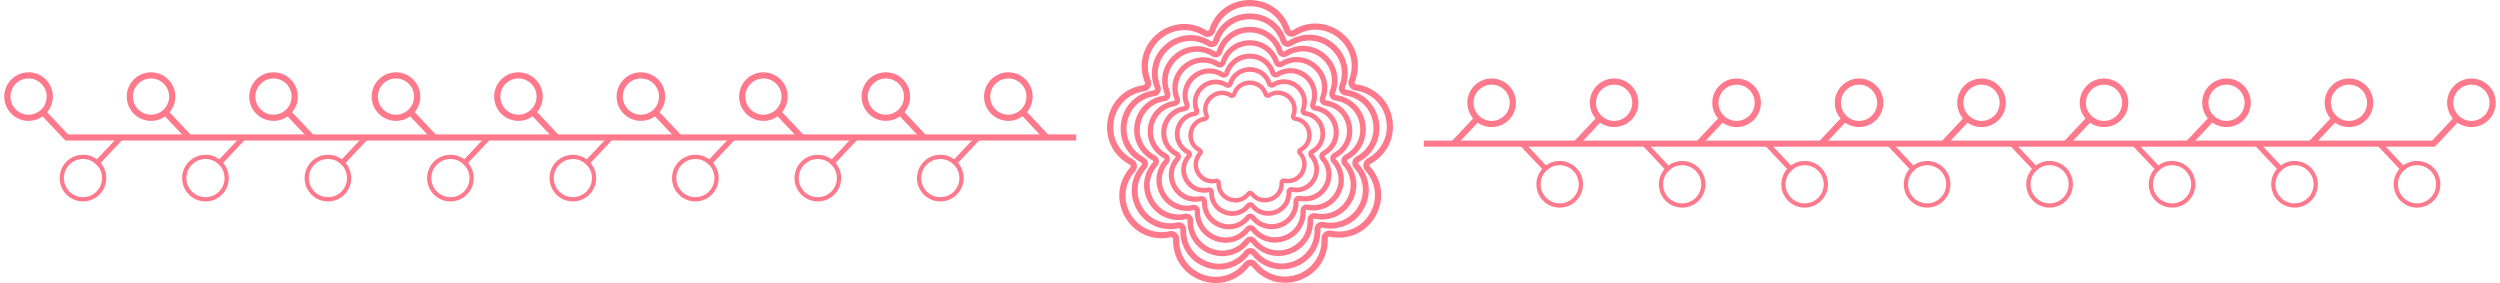 <svg width="424" height="48" viewBox="0 0 424 48" fill="none" xmlns="http://www.w3.org/2000/svg">
<path d="M206.208 48C205.38 48 204.537 47.856 203.709 47.557C200.713 46.479 198.845 43.725 198.952 40.541C198.956 40.416 198.886 40.337 198.845 40.302C198.803 40.268 198.714 40.213 198.591 40.24C195.484 40.922 192.434 39.583 190.831 36.828C189.229 34.075 189.569 30.765 191.697 28.394C191.781 28.301 191.778 28.198 191.768 28.145C191.759 28.091 191.726 27.992 191.613 27.932C188.793 26.455 187.321 23.47 187.863 20.332C188.405 17.193 190.793 14.877 193.946 14.43C194.072 14.411 194.136 14.33 194.163 14.283C194.19 14.236 194.228 14.139 194.181 14.023C192.971 11.076 193.761 7.844 196.194 5.789C198.627 3.734 201.946 3.494 204.648 5.176C204.755 5.242 204.858 5.222 204.908 5.203C204.959 5.184 205.051 5.135 205.09 5.014C206.057 1.98 208.739 0.012 211.924 0.001C211.933 5.70079e-06 211.942 0 211.951 0C215.125 0 217.808 1.947 218.794 4.966C218.833 5.087 218.925 5.136 218.977 5.154C219.027 5.173 219.13 5.193 219.236 5.126C221.928 3.423 225.249 3.64 227.695 5.678C230.142 7.716 230.954 10.943 229.765 13.898C229.717 14.016 229.757 14.112 229.784 14.159C229.811 14.206 229.877 14.287 230.001 14.303C233.158 14.729 235.562 17.029 236.126 20.164C236.69 23.299 235.238 26.293 232.428 27.791C232.316 27.851 232.284 27.95 232.275 28.004C232.266 28.057 232.263 28.161 232.349 28.254C234.493 30.609 234.856 33.916 233.273 36.681C231.691 39.444 228.657 40.804 225.537 40.147C225.413 40.115 225.325 40.175 225.285 40.21C225.243 40.246 225.174 40.322 225.179 40.449C225.309 43.632 223.459 46.4 220.47 47.499C217.481 48.601 214.282 47.688 212.317 45.182C212.24 45.083 212.138 45.068 212.083 45.068H212.082C212.028 45.068 211.925 45.084 211.848 45.183C210.438 47.008 208.376 48 206.208 48ZM198.657 39.184C198.968 39.184 199.27 39.293 199.517 39.497C199.838 39.765 200.014 40.158 200 40.577C199.909 43.296 201.504 45.65 204.064 46.572C206.623 47.489 209.352 46.696 211.016 44.544C211.272 44.213 211.658 44.022 212.076 44.02C212.079 44.02 212.08 44.02 212.082 44.02C212.498 44.02 212.884 44.208 213.141 44.536C214.82 46.679 217.552 47.451 220.107 46.517C222.66 45.577 224.24 43.213 224.13 40.494C224.113 40.076 224.286 39.681 224.606 39.41C224.925 39.141 225.343 39.034 225.753 39.121C228.416 39.686 231.01 38.521 232.361 36.16C233.714 33.8 233.404 30.974 231.572 28.962C231.291 28.653 231.17 28.239 231.241 27.828C231.312 27.414 231.565 27.065 231.934 26.868C234.336 25.587 235.575 23.029 235.093 20.351C234.612 17.673 232.558 15.708 229.861 15.345C229.447 15.289 229.088 15.05 228.878 14.688C228.667 14.327 228.636 13.897 228.792 13.508C229.808 10.983 229.113 8.227 227.024 6.485C224.933 4.744 222.096 4.56 219.797 6.012C219.444 6.237 219.016 6.285 218.622 6.142C218.227 5.999 217.928 5.69 217.797 5.293C216.955 2.713 214.662 1.05 211.951 1.05C211.943 1.05 211.935 1.05 211.927 1.051C209.207 1.06 206.915 2.741 206.089 5.334C205.962 5.732 205.664 6.043 205.271 6.187C204.877 6.333 204.448 6.287 204.094 6.066C201.785 4.627 198.949 4.833 196.872 6.59C194.794 8.346 194.118 11.108 195.152 13.625C195.31 14.01 195.283 14.44 195.075 14.803C194.868 15.167 194.511 15.409 194.095 15.469C191.4 15.851 189.361 17.83 188.898 20.511C188.435 23.192 189.692 25.742 192.102 27.005C192.473 27.2 192.728 27.549 192.801 27.96C192.876 28.372 192.757 28.787 192.477 29.097C190.659 31.122 190.369 33.949 191.738 36.301C193.106 38.653 195.707 39.798 198.366 39.216C198.464 39.194 198.561 39.184 198.657 39.184Z" fill="#FF798D"/>
<path d="M206.764 45.724C206.013 45.724 205.248 45.593 204.496 45.323C201.775 44.344 200.08 41.843 200.177 38.954C200.181 38.849 200.124 38.786 200.09 38.758C200.056 38.73 199.981 38.686 199.884 38.708C197.059 39.326 194.294 38.11 192.839 35.61C191.385 33.111 191.693 30.106 193.625 27.955C193.694 27.877 193.692 27.793 193.684 27.749C193.676 27.706 193.649 27.625 193.558 27.578C190.997 26.235 189.662 23.526 190.154 20.677C190.646 17.828 192.813 15.724 195.676 15.318C195.779 15.304 195.83 15.237 195.853 15.199C195.875 15.161 195.906 15.081 195.867 14.986C194.769 12.311 195.486 9.377 197.695 7.512C199.903 5.645 202.915 5.428 205.369 6.957C205.456 7.012 205.54 6.994 205.582 6.979C205.624 6.963 205.698 6.923 205.73 6.825C206.608 4.069 209.043 2.283 211.934 2.274C214.822 2.243 217.274 4.033 218.171 6.781C218.203 6.88 218.278 6.919 218.32 6.934C218.363 6.95 218.445 6.966 218.532 6.912C220.976 5.365 223.989 5.561 226.21 7.413C228.432 9.264 229.169 12.193 228.09 14.875C228.052 14.971 228.083 15.05 228.106 15.088C228.128 15.126 228.18 15.193 228.284 15.206C231.148 15.592 233.33 17.681 233.842 20.526C234.354 23.372 233.036 26.089 230.486 27.45C230.395 27.497 230.368 27.579 230.36 27.622C230.353 27.666 230.35 27.752 230.42 27.827C232.367 29.964 232.696 32.967 231.259 35.477C229.822 37.984 227.065 39.22 224.237 38.623C224.138 38.602 224.064 38.645 224.03 38.675C223.996 38.703 223.939 38.768 223.944 38.869C224.061 41.759 222.384 44.27 219.67 45.269C216.958 46.268 214.051 45.441 212.268 43.166C212.204 43.084 212.127 43.096 212.076 43.073C212.031 43.073 211.948 43.085 211.884 43.167C210.603 44.824 208.731 45.724 206.764 45.724ZM199.938 37.702C200.224 37.702 200.503 37.801 200.73 37.989C201.028 38.236 201.19 38.599 201.177 38.986C201.095 41.434 202.531 43.551 204.835 44.381C207.138 45.21 209.593 44.492 211.09 42.555C211.326 42.25 211.684 42.074 212.07 42.072C212.07 42.072 212.073 42.072 212.074 42.072C212.458 42.072 212.815 42.246 213.052 42.549C214.562 44.476 217.021 45.178 219.321 44.33C221.619 43.485 223.039 41.358 222.94 38.911C222.925 38.524 223.085 38.16 223.38 37.911C223.675 37.662 224.061 37.563 224.44 37.644C226.833 38.147 229.169 37.104 230.386 34.98C231.603 32.855 231.324 30.311 229.676 28.501C229.416 28.215 229.304 27.834 229.37 27.452C229.436 27.071 229.669 26.748 230.01 26.567C232.17 25.415 233.286 23.113 232.853 20.704C232.419 18.293 230.571 16.525 228.145 16.198C227.761 16.146 227.43 15.924 227.235 15.59C227.041 15.256 227.013 14.859 227.157 14.501C228.072 12.228 227.446 9.748 225.565 8.182C223.684 6.615 221.131 6.45 219.063 7.756C218.736 7.961 218.342 8.006 217.977 7.875C217.613 7.744 217.336 7.458 217.216 7.09C216.458 4.768 214.395 3.272 211.955 3.272C211.948 3.272 211.941 3.272 211.934 3.272C209.485 3.281 207.423 4.794 206.679 7.128C206.562 7.495 206.286 7.784 205.923 7.917C205.56 8.048 205.164 8.008 204.836 7.805C202.759 6.51 200.207 6.693 198.337 8.275C196.467 9.855 195.859 12.339 196.788 14.605C196.936 14.964 196.909 15.361 196.717 15.696C196.524 16.03 196.195 16.254 195.812 16.308C193.389 16.652 191.553 18.434 191.137 20.846C190.72 23.259 191.852 25.552 194.02 26.691C194.362 26.87 194.597 27.191 194.666 27.571C194.734 27.952 194.625 28.335 194.366 28.622C192.731 30.444 192.47 32.989 193.701 35.106C194.934 37.222 197.276 38.252 199.666 37.729C199.759 37.711 199.849 37.702 199.938 37.702Z" fill="#FF798D"/>
<path d="M207.319 43.451C206.644 43.451 205.956 43.332 205.281 43.09C202.837 42.209 201.314 39.964 201.401 37.367C201.404 37.287 201.36 37.239 201.334 37.217C201.307 37.194 201.251 37.157 201.173 37.177C198.634 37.735 196.151 36.639 194.845 34.395C193.538 32.15 193.815 29.45 195.551 27.518C195.605 27.458 195.602 27.393 195.597 27.359C195.59 27.325 195.569 27.262 195.499 27.225C193.199 26.019 191.998 23.585 192.44 21.025C192.883 18.466 194.83 16.576 197.402 16.211C197.481 16.201 197.521 16.148 197.539 16.118C197.556 16.089 197.58 16.027 197.549 15.953C196.563 13.55 197.207 10.915 199.191 9.238C201.176 7.56 203.881 7.364 206.086 8.74C206.153 8.781 206.219 8.769 206.251 8.756C206.283 8.745 206.34 8.713 206.364 8.637C207.153 6.162 209.341 4.558 211.939 4.548C211.946 4.548 211.953 4.548 211.961 4.548C214.549 4.548 216.738 6.136 217.542 8.599C217.566 8.674 217.624 8.705 217.657 8.717C217.689 8.729 217.753 8.743 217.822 8.699C220.018 7.312 222.724 7.488 224.72 9.15C226.715 10.813 227.378 13.444 226.408 15.854H226.407C226.378 15.928 226.402 15.989 226.419 16.019C226.437 16.049 226.478 16.1 226.559 16.112C229.132 16.458 231.092 18.334 231.552 20.89C232.011 23.447 230.828 25.888 228.536 27.11C228.465 27.148 228.445 27.21 228.439 27.245C228.433 27.279 228.432 27.344 228.485 27.403C230.234 29.324 230.53 32.021 229.239 34.274C227.948 36.529 225.472 37.641 222.93 37.102C222.849 37.083 222.796 37.12 222.769 37.142C222.744 37.164 222.699 37.214 222.703 37.293C222.808 39.888 221.301 42.145 218.863 43.042C216.426 43.94 213.816 43.197 212.214 41.152C212.163 41.087 212.05 41.063 212.065 41.08C212.031 41.08 211.966 41.09 211.917 41.153C210.768 42.642 209.087 43.451 207.319 43.451ZM201.216 36.22C201.479 36.22 201.735 36.313 201.944 36.485C202.217 36.712 202.366 37.045 202.353 37.4C202.28 39.575 203.556 41.457 205.603 42.193C207.651 42.931 209.833 42.294 211.163 40.571C211.38 40.291 211.708 40.129 212.061 40.129C212.063 40.129 212.065 40.129 212.065 40.129C212.418 40.129 212.746 40.287 212.963 40.567C214.304 42.278 216.491 42.898 218.534 42.149C220.577 41.398 221.839 39.507 221.752 37.332C221.737 36.977 221.885 36.643 222.156 36.414C222.426 36.185 222.781 36.094 223.127 36.17C225.256 36.618 227.33 35.689 228.411 33.802C229.493 31.914 229.245 29.654 227.78 28.044C227.541 27.782 227.439 27.431 227.499 27.082C227.56 26.733 227.774 26.437 228.086 26.27C230.006 25.245 230.998 23.201 230.613 21.058C230.228 18.916 228.585 17.346 226.428 17.056C226.076 17.007 225.772 16.804 225.594 16.498C225.416 16.192 225.39 15.828 225.522 15.498C226.335 13.48 225.779 11.275 224.108 9.883C222.435 8.488 220.167 8.341 218.329 9.505C218.028 9.695 217.666 9.735 217.332 9.614C216.999 9.493 216.744 9.232 216.635 8.895C215.958 6.825 214.149 5.516 211.94 5.501C209.764 5.508 207.931 6.854 207.271 8.927C207.163 9.265 206.911 9.529 206.579 9.65C206.246 9.774 205.882 9.737 205.581 9.548C203.735 8.399 201.467 8.562 199.804 9.966C198.143 11.37 197.602 13.579 198.428 15.591C198.563 15.919 198.54 16.284 198.363 16.591C198.187 16.899 197.884 17.104 197.534 17.154C195.379 17.46 193.748 19.044 193.378 21.187C193.007 23.332 194.014 25.372 195.94 26.382C196.254 26.547 196.47 26.84 196.533 27.189C196.596 27.538 196.496 27.89 196.259 28.154C194.804 29.773 194.572 32.035 195.667 33.916C196.762 35.797 198.843 36.713 200.969 36.248C201.052 36.229 201.134 36.22 201.216 36.22Z" fill="#FF798D"/>
<path d="M207.874 41.175C207.275 41.175 206.665 41.071 206.066 40.854C203.899 40.075 202.548 38.083 202.626 35.781C202.627 35.724 202.597 35.69 202.577 35.673C202.56 35.658 202.518 35.632 202.464 35.646C200.213 36.138 198.01 35.168 196.851 33.176C195.692 31.186 195.939 28.791 197.477 27.078C197.515 27.035 197.514 26.99 197.51 26.966C197.506 26.941 197.49 26.896 197.439 26.869C195.4 25.8 194.335 23.642 194.727 21.372C195.119 19.102 196.845 17.426 199.126 17.102C199.184 17.095 199.212 17.058 199.224 17.037C199.236 17.015 199.253 16.972 199.231 16.921C198.357 14.788 198.928 12.45 200.688 10.963C202.447 9.478 204.848 9.304 206.802 10.521C206.851 10.55 206.897 10.542 206.92 10.533C206.942 10.524 206.983 10.503 207 10.449C207.7 8.253 209.641 6.83 211.945 6.821C211.951 6.821 211.958 6.821 211.964 6.821C214.26 6.821 216.201 8.23 216.913 10.413C216.931 10.468 216.972 10.49 216.995 10.498C217.019 10.507 217.064 10.516 217.111 10.485C219.058 9.255 221.46 9.411 223.23 10.886C225 12.361 225.587 14.694 224.727 16.831C224.706 16.883 224.723 16.927 224.736 16.947C224.748 16.968 224.776 17.005 224.831 17.012C227.116 17.32 228.855 18.985 229.262 21.253C229.67 23.519 228.62 25.684 226.588 26.768C226.538 26.796 226.524 26.84 226.519 26.864C226.515 26.888 226.513 26.935 226.552 26.977C228.103 28.68 228.365 31.072 227.22 33.071C226.075 35.07 223.88 36.052 221.626 35.579C221.566 35.566 221.53 35.593 221.512 35.607C221.493 35.623 221.462 35.658 221.464 35.715C221.557 38.017 220.221 40.017 218.06 40.813C215.897 41.606 213.582 40.951 212.161 39.138C212.126 39.093 212.08 39.087 212.055 39.087C212.04 39.081 211.985 39.093 211.948 39.139C210.933 40.457 209.441 41.175 207.874 41.175ZM202.495 34.738C202.734 34.738 202.968 34.822 203.156 34.978C203.404 35.184 203.54 35.489 203.529 35.811C203.465 37.713 204.581 39.358 206.372 40.003C208.163 40.649 210.073 40.091 211.237 38.585C211.434 38.329 211.731 38.183 212.054 38.182C212.055 38.182 212.056 38.182 212.058 38.182C212.378 38.182 212.675 38.326 212.873 38.578C214.048 40.077 215.961 40.618 217.749 39.964C219.536 39.306 220.64 37.652 220.562 35.75C220.549 35.428 220.683 35.124 220.93 34.915C221.176 34.709 221.498 34.629 221.814 34.694C223.674 35.083 225.492 34.273 226.438 32.62C227.384 30.969 227.166 28.991 225.885 27.584C225.668 27.345 225.575 27.027 225.629 26.709C225.684 26.392 225.879 26.123 226.164 25.97C227.844 25.074 228.711 23.285 228.374 21.411C228.037 19.538 226.6 18.163 224.714 17.908C224.394 17.865 224.117 17.681 223.955 17.401C223.793 17.122 223.769 16.791 223.89 16.492C224.601 14.726 224.115 12.797 222.653 11.578C221.19 10.358 219.205 10.23 217.596 11.248C217.324 11.42 216.995 11.459 216.69 11.347C216.387 11.239 216.155 10.999 216.055 10.693C215.465 8.888 213.861 7.725 211.965 7.725C211.96 7.725 211.955 7.725 211.949 7.725C210.046 7.731 208.442 8.908 207.863 10.721C207.765 11.028 207.535 11.268 207.233 11.38C206.93 11.493 206.599 11.458 206.326 11.287C204.71 10.284 202.726 10.425 201.272 11.653C199.817 12.883 199.345 14.814 200.068 16.576C200.19 16.874 200.169 17.205 200.009 17.485C199.849 17.765 199.573 17.952 199.254 17.997C197.369 18.265 195.942 19.65 195.618 21.526C195.294 23.401 196.174 25.184 197.86 26.069C198.146 26.22 198.342 26.489 198.399 26.806C198.456 27.123 198.365 27.442 198.15 27.681C196.878 29.099 196.675 31.077 197.632 32.723C198.59 34.368 200.413 35.174 202.27 34.762C202.346 34.746 202.42 34.738 202.495 34.738Z" fill="#FF798D"/>
<path d="M208.43 38.901C207.908 38.901 207.376 38.81 206.853 38.621C204.962 37.94 203.784 36.202 203.851 34.194L203.755 34.113C201.79 34.542 199.87 33.697 198.859 31.96C197.848 30.223 198.063 28.135 199.405 26.639L199.382 26.516C197.602 25.582 196.674 23.699 197.015 21.72C197.358 19.739 198.865 18.276 200.854 17.994L200.917 17.887C200.154 16.028 200.652 13.988 202.187 12.69C203.722 11.394 205.815 11.24 207.523 12.305L208.047 12.391L207.639 12.26C208.249 10.345 209.943 9.105 211.952 9.097C211.957 9.097 211.964 9.097 211.969 9.097C213.972 9.097 215.665 10.325 216.288 12.23L216.405 12.273C218.103 11.198 220.2 11.336 221.743 12.622C223.288 13.909 223.8 15.945 223.05 17.81C223.037 17.839 223.045 17.864 223.054 17.879C225.104 18.185 226.621 19.637 226.977 21.616C227.333 23.593 226.418 25.483 224.644 26.43L224.622 26.552C225.976 28.038 226.204 30.124 225.206 31.869C224.207 33.612 222.29 34.47 220.325 34.056L220.229 34.137C220.31 36.145 219.144 37.891 217.258 38.586C215.37 39.28 213.351 38.704 212.113 37.123L211.989 37.124C211.1 38.275 209.798 38.901 208.43 38.901ZM203.775 33.256C203.991 33.256 204.2 33.331 204.37 33.471C204.594 33.658 204.716 33.931 204.706 34.222C204.652 35.852 205.608 37.262 207.143 37.816C208.677 38.368 210.314 37.891 211.311 36.6C211.489 36.37 211.757 36.238 212.049 36.236H212.051C212.34 36.236 212.609 36.367 212.787 36.595C213.792 37.881 215.431 38.344 216.962 37.782C218.494 37.218 219.44 35.801 219.374 34.171C219.362 33.881 219.482 33.608 219.704 33.42C219.925 33.232 220.217 33.156 220.501 33.22C222.095 33.55 223.652 32.859 224.463 31.444C225.274 30.028 225.088 28.335 223.99 27.128C223.794 26.914 223.711 26.627 223.76 26.34C223.809 26.053 223.984 25.811 224.241 25.674C225.68 24.907 226.423 23.373 226.134 21.766C225.845 20.16 224.614 18.982 222.997 18.764C222.71 18.726 222.461 18.561 222.314 18.31C222.168 18.058 222.146 17.759 222.255 17.49C222.864 15.976 222.447 14.323 221.194 13.279C219.941 12.235 218.241 12.123 216.862 12.996C216.616 13.152 216.319 13.183 216.046 13.086C215.772 12.987 215.564 12.772 215.473 12.495C214.969 10.949 213.593 9.952 211.968 9.952C211.964 9.952 211.96 9.952 211.954 9.952C210.323 9.957 208.948 10.965 208.453 12.52C208.364 12.797 208.157 13.013 207.884 13.115C207.612 13.214 207.314 13.184 207.067 13.03C205.682 12.167 203.983 12.29 202.736 13.344C201.49 14.396 201.085 16.053 201.705 17.561C201.816 17.831 201.796 18.128 201.652 18.382C201.507 18.634 201.259 18.802 200.971 18.841C199.357 19.071 198.134 20.258 197.856 21.865C197.578 23.473 198.332 25.001 199.777 25.759C200.035 25.893 200.211 26.135 200.263 26.421C200.315 26.708 200.233 26.996 200.039 27.212C198.949 28.425 198.775 30.12 199.596 31.529C200.416 32.939 201.976 33.629 203.57 33.277C203.64 33.264 203.708 33.256 203.775 33.256Z" fill="#FF798D"/>
<path d="M208.987 36.626C208.54 36.626 208.085 36.548 207.639 36.387C206.024 35.807 205.019 34.323 205.076 32.608C203.368 32.947 201.728 32.227 200.865 30.745C200.002 29.262 200.185 27.478 201.332 26.201C199.805 25.366 199.012 23.758 199.304 22.068C199.596 20.377 200.882 19.128 202.581 18.887C201.949 17.267 202.375 15.526 203.685 14.418C204.995 13.309 206.784 13.178 208.241 14.088C208.798 12.438 210.243 11.379 211.96 11.373C211.965 11.373 211.97 11.373 211.975 11.373C213.685 11.373 215.131 12.422 215.662 14.049C217.148 13.144 218.937 13.26 220.255 14.36C221.573 15.459 222.011 17.197 221.371 18.789C221.37 18.792 221.367 18.799 221.373 18.81C223.091 19.051 224.387 20.291 224.69 21.98C224.995 23.67 224.212 25.282 222.698 26.09C223.846 27.396 224.043 29.177 223.19 30.666C222.337 32.156 220.703 32.887 219.021 32.535C219.062 34.275 218.066 35.766 216.455 36.357C214.846 36.949 213.12 36.461 212.062 35.109C211.276 36.092 210.156 36.626 208.987 36.626ZM205.054 31.775C205.246 31.775 205.432 31.841 205.584 31.968C205.783 32.133 205.891 32.376 205.883 32.634C205.828 34.282 206.895 35.262 207.912 35.628C209.189 36.086 210.553 35.69 211.385 34.616C211.543 34.41 211.781 34.293 212.04 34.292C212.041 34.292 212.042 34.292 212.043 34.292C212.301 34.292 212.539 34.408 212.698 34.612C213.535 35.681 214.903 36.068 216.177 35.6C217.192 35.226 218.253 34.24 218.186 32.592C218.175 32.333 218.282 32.09 218.481 31.922C218.678 31.755 218.936 31.691 219.188 31.743C220.52 32.029 221.815 31.444 222.49 30.264C223.027 29.326 223.206 27.888 222.095 26.669C221.921 26.479 221.846 26.223 221.891 25.968C221.936 25.713 222.091 25.498 222.319 25.376C223.774 24.6 224.089 23.186 223.897 22.122C223.705 21.057 222.919 19.841 221.283 19.62C221.027 19.586 220.807 19.439 220.676 19.216C220.546 18.992 220.527 18.726 220.622 18.487C221.13 17.226 220.783 15.848 219.739 14.979C218.908 14.285 217.524 13.861 216.13 14.743C215.911 14.882 215.648 14.91 215.404 14.822C215.162 14.735 214.976 14.544 214.895 14.298C214.474 13.009 213.329 12.178 211.975 12.178C211.971 12.178 211.967 12.178 211.963 12.178C210.882 12.182 209.548 12.746 209.047 14.318C208.967 14.564 208.784 14.757 208.54 14.847C208.3 14.934 208.034 14.906 207.815 14.771C206.66 14.052 205.245 14.157 204.207 15.033C203.381 15.731 202.722 17.02 203.349 18.546C203.446 18.785 203.429 19.051 203.3 19.275C203.171 19.499 202.951 19.649 202.696 19.685C201.063 19.918 200.284 21.138 200.1 22.204C199.916 23.27 200.24 24.681 201.7 25.449C201.93 25.568 202.087 25.783 202.133 26.037C202.179 26.293 202.105 26.549 201.932 26.741C201.025 27.751 200.88 29.164 201.563 30.339C202.108 31.273 203.263 32.147 204.874 31.795C204.934 31.782 204.994 31.775 205.054 31.775Z" fill="#FF798D"/>
<path d="M209.539 34.352C209.17 34.352 208.794 34.287 208.424 34.155C207.086 33.673 206.252 32.442 206.299 31.021C204.95 31.355 203.587 30.757 202.871 29.528C202.155 28.3 202.307 26.821 203.257 25.763C202.006 25.15 201.349 23.817 201.59 22.415C201.832 21.013 202.899 19.979 204.307 19.778C203.744 18.504 204.096 17.061 205.182 16.143C206.268 15.226 207.751 15.119 208.958 15.869C209.346 14.531 210.543 13.652 211.966 13.648C211.97 13.648 211.974 13.648 211.978 13.648C213.395 13.648 214.594 14.517 215.034 15.866C216.189 15.09 217.673 15.185 218.766 16.095C219.86 17.007 220.223 18.447 219.691 19.767C221.077 19.916 222.15 20.943 222.402 22.343C222.654 23.742 222.006 25.08 220.751 25.75C221.716 26.754 221.879 28.232 221.172 29.465C220.47 30.692 219.126 31.3 217.744 31.019C217.806 32.411 216.983 33.641 215.651 34.13C214.317 34.623 212.887 34.215 212.01 33.095C211.415 33.909 210.504 34.352 209.539 34.352ZM206.331 30.293C206.499 30.293 206.662 30.352 206.795 30.462C206.969 30.608 207.065 30.821 207.056 31.048C207.012 32.365 207.866 33.147 208.68 33.44C209.495 33.734 210.651 33.676 211.456 32.63C211.595 32.451 211.804 32.347 212.03 32.346C212.221 32.325 212.466 32.447 212.606 32.626C213.419 33.664 214.575 33.714 215.387 33.417C216.199 33.119 217.047 32.33 216.994 31.012C216.985 30.786 217.078 30.573 217.251 30.426C217.424 30.282 217.652 30.223 217.871 30.27H217.872C219.165 30.544 220.082 29.837 220.512 29.089C220.942 28.338 221.084 27.188 220.196 26.213C220.043 26.046 219.978 25.821 220.017 25.597C220.056 25.374 220.193 25.186 220.393 25.08C221.556 24.46 221.806 23.328 221.653 22.476C221.5 21.626 220.871 20.654 219.565 20.477C219.339 20.447 219.145 20.318 219.032 20.121C218.917 19.926 218.901 19.694 218.986 19.483C219.479 18.26 218.943 17.232 218.279 16.678C217.615 16.125 216.509 15.785 215.394 16.491C215.201 16.611 214.97 16.636 214.758 16.56C214.545 16.484 214.382 16.317 214.312 16.101C213.903 14.851 212.839 14.407 211.977 14.407C211.973 14.407 211.971 14.407 211.967 14.407C211.102 14.41 210.035 14.861 209.635 16.117C209.567 16.332 209.406 16.501 209.193 16.58C208.979 16.658 208.747 16.633 208.555 16.514C207.437 15.818 206.331 16.165 205.671 16.723C205.011 17.281 204.484 18.313 204.984 19.533C205.071 19.744 205.055 19.976 204.942 20.172C204.83 20.368 204.637 20.499 204.412 20.53C203.107 20.715 202.484 21.692 202.337 22.545C202.19 23.398 202.449 24.526 203.616 25.138C203.818 25.245 203.955 25.433 203.996 25.655C204.035 25.878 203.971 26.103 203.821 26.27C202.94 27.251 203.091 28.4 203.525 29.147C203.96 29.895 204.884 30.592 206.172 30.312C206.226 30.299 206.279 30.293 206.331 30.293Z" fill="#FF798D"/>
<path d="M413 23.843H241.48V24.881H413V23.843Z" fill="#FF798D"/>
<path d="M252.983 21.552C251.93 21.552 250.931 21.157 250.161 20.432C249.359 19.678 248.899 18.657 248.865 17.555C248.832 16.455 249.229 15.407 249.984 14.606C251.54 12.952 254.154 12.87 255.81 14.428C257.465 15.986 257.545 18.6 255.987 20.255C255.233 21.056 254.211 21.517 253.11 21.55C253.068 21.552 253.026 21.552 252.983 21.552ZM252.987 14.36C252.169 14.36 251.352 14.684 250.748 15.325C250.186 15.923 249.889 16.703 249.914 17.524C249.938 18.344 250.282 19.107 250.88 19.668C251.478 20.231 252.274 20.53 253.079 20.502C253.899 20.477 254.661 20.134 255.223 19.537C256.384 18.303 256.324 16.354 255.091 15.193C254.499 14.635 253.742 14.36 252.987 14.36Z" fill="#FF798D"/>
<path d="M250.431 19.465L246.154 24.012L246.919 24.73L251.195 20.183L250.431 19.465Z" fill="#FF798D"/>
<path d="M273.756 21.551C272.742 21.551 271.727 21.18 270.932 20.433C270.13 19.678 269.671 18.658 269.637 17.556C269.603 16.456 270 15.408 270.754 14.607C272.312 12.953 274.925 12.871 276.581 14.429C278.235 15.986 278.316 18.6 276.759 20.256C275.95 21.116 274.854 21.551 273.756 21.551ZM273.759 14.36C272.94 14.36 272.123 14.684 271.518 15.326C270.956 15.923 270.661 16.703 270.686 17.525C270.711 18.344 271.054 19.107 271.652 19.668C272.886 20.831 274.834 20.77 275.996 19.537C277.156 18.302 277.097 16.354 275.863 15.193C275.271 14.636 274.514 14.36 273.759 14.36Z" fill="#FF798D"/>
<path d="M271.202 19.465L266.926 24.012L267.69 24.73L271.966 20.183L271.202 19.465Z" fill="#FF798D"/>
<path d="M294.524 21.552C293.471 21.552 292.472 21.157 291.702 20.432C290.9 19.678 290.44 18.657 290.406 17.555C290.372 16.455 290.77 15.407 291.525 14.606C293.081 12.952 295.694 12.87 297.351 14.428C299.006 15.985 299.085 18.599 297.529 20.255H297.528C296.774 21.056 295.753 21.517 294.652 21.55C294.609 21.552 294.567 21.552 294.524 21.552ZM294.528 14.36C293.71 14.36 292.893 14.684 292.289 15.325C291.726 15.923 291.43 16.703 291.455 17.524C291.48 18.344 291.823 19.107 292.422 19.668C293.019 20.231 293.811 20.53 294.621 20.502C295.441 20.477 296.203 20.134 296.766 19.537C297.926 18.302 297.867 16.354 296.633 15.193C296.04 14.635 295.283 14.36 294.528 14.36Z" fill="#FF798D"/>
<path d="M291.974 19.463L287.697 24.011L288.462 24.73L292.738 20.182L291.974 19.463Z" fill="#FF798D"/>
<path d="M315.297 21.552C314.243 21.552 313.245 21.157 312.474 20.432C311.673 19.678 311.213 18.657 311.18 17.555C311.146 16.455 311.543 15.407 312.297 14.606C313.854 12.952 316.468 12.87 318.124 14.428C319.778 15.986 319.859 18.6 318.301 20.255C317.546 21.056 316.525 21.517 315.424 21.55C315.382 21.552 315.339 21.552 315.297 21.552ZM315.302 14.36C314.483 14.36 313.666 14.684 313.061 15.325C312.499 15.923 312.203 16.703 312.228 17.524C312.253 18.344 312.596 19.107 313.193 19.668C313.792 20.231 314.587 20.53 315.392 20.502C316.213 20.477 316.975 20.134 317.537 19.537C318.699 18.303 318.638 16.354 317.405 15.193C316.814 14.635 316.057 14.36 315.302 14.36Z" fill="#FF798D"/>
<path d="M312.747 19.463L308.471 24.011L309.235 24.73L313.511 20.182L312.747 19.463Z" fill="#FF798D"/>
<path d="M336.067 21.552C335.014 21.552 334.015 21.157 333.245 20.432C332.443 19.678 331.983 18.657 331.949 17.555C331.915 16.455 332.313 15.407 333.068 14.606C334.624 12.952 337.237 12.87 338.894 14.428C340.549 15.985 340.628 18.599 339.071 20.255C338.317 21.056 337.295 21.517 336.194 21.55C336.152 21.552 336.109 21.552 336.067 21.552ZM336.07 14.36C335.252 14.36 334.435 14.684 333.831 15.325C333.268 15.923 332.973 16.703 332.998 17.524C333.023 18.344 333.366 19.107 333.964 19.668C334.562 20.231 335.348 20.53 336.163 20.502C336.983 20.477 337.745 20.134 338.308 19.537C339.468 18.302 339.409 16.354 338.176 15.193C337.583 14.635 336.826 14.36 336.07 14.36Z" fill="#FF798D"/>
<path d="M333.518 19.463L329.242 24.01L330.006 24.729L334.283 20.181L333.518 19.463Z" fill="#FF798D"/>
<path d="M356.838 21.552C355.785 21.552 354.787 21.157 354.016 20.432C353.214 19.678 352.754 18.657 352.721 17.555C352.688 16.455 353.085 15.407 353.839 14.606C355.395 12.952 358.009 12.87 359.665 14.428C361.32 15.986 361.401 18.6 359.843 20.255C359.089 21.056 358.067 21.517 356.966 21.55C356.924 21.552 356.881 21.552 356.838 21.552ZM356.842 14.36C356.024 14.36 355.207 14.684 354.603 15.325C354.041 15.923 353.746 16.703 353.771 17.524C353.795 18.344 354.138 19.107 354.736 19.668C355.334 20.231 356.125 20.53 356.935 20.502C357.755 20.477 358.517 20.134 359.079 19.537C360.241 18.303 360.181 16.354 358.947 15.193C358.355 14.635 357.598 14.36 356.842 14.36Z" fill="#FF798D"/>
<path d="M354.292 19.463L350.016 24.01L350.78 24.729L355.056 20.181L354.292 19.463Z" fill="#FF798D"/>
<path d="M377.614 21.55C376.6 21.55 375.584 21.179 374.79 20.432C373.988 19.678 373.528 18.657 373.494 17.555C373.46 16.455 373.857 15.407 374.612 14.606C376.17 12.952 378.783 12.87 380.438 14.428C382.093 15.985 382.173 18.599 380.616 20.255C379.807 21.116 378.711 21.55 377.614 21.55ZM377.615 14.36C376.796 14.36 375.98 14.684 375.375 15.325C374.813 15.923 374.518 16.703 374.543 17.524C374.568 18.344 374.911 19.107 375.509 19.668C376.743 20.829 378.691 20.771 379.853 19.537C381.013 18.302 380.953 16.354 379.72 15.193C379.127 14.635 378.37 14.36 377.615 14.36Z" fill="#FF798D"/>
<path d="M375.056 19.428L370.779 23.976L371.544 24.694L375.82 20.147L375.056 19.428Z" fill="#FF798D"/>
<path d="M398.383 21.552C397.33 21.552 396.332 21.157 395.561 20.432C394.759 19.678 394.299 18.657 394.266 17.555C394.233 16.455 394.63 15.407 395.384 14.606C396.94 12.952 399.554 12.87 401.21 14.428C402.865 15.985 402.945 18.599 401.388 20.255C400.634 21.056 399.612 21.517 398.511 21.55C398.469 21.552 398.426 21.552 398.383 21.552ZM398.387 14.36C397.569 14.36 396.752 14.684 396.148 15.325C395.586 15.923 395.291 16.703 395.316 17.524C395.34 18.344 395.683 19.107 396.281 19.668C396.879 20.231 397.665 20.53 398.48 20.502C399.3 20.477 400.062 20.134 400.625 19.537C401.785 18.302 401.726 16.354 400.493 15.193C399.899 14.635 399.143 14.36 398.387 14.36Z" fill="#FF798D"/>
<path d="M395.837 19.463L391.561 24.01L392.325 24.729L396.601 20.181L395.837 19.463Z" fill="#FF798D"/>
<path d="M419.156 21.55C418.143 21.55 417.127 21.179 416.332 20.432C415.531 19.678 415.07 18.657 415.037 17.555C415.003 16.455 415.4 15.407 416.156 14.606C417.712 12.952 420.326 12.87 421.982 14.428C423.637 15.985 423.717 18.599 422.16 20.255C421.35 21.116 420.253 21.55 419.156 21.55ZM419.158 14.36C418.339 14.36 417.523 14.684 416.918 15.325C416.356 15.923 416.061 16.703 416.086 17.524C416.11 18.344 416.453 19.107 417.051 19.668C418.285 20.831 420.233 20.771 421.396 19.537C422.556 18.302 422.496 16.354 421.263 15.193C420.67 14.635 419.913 14.36 419.158 14.36Z" fill="#FF798D"/>
<path d="M416.608 19.463L412.332 24.01L413.096 24.729L417.373 20.181L416.608 19.463Z" fill="#FF798D"/>
<path d="M264.531 35.214C264.489 35.214 264.448 35.214 264.407 35.211C263.351 35.18 262.369 34.738 261.646 33.969C260.922 33.198 260.54 32.193 260.572 31.136C260.605 30.08 261.046 29.098 261.816 28.374C262.587 27.65 263.595 27.247 264.648 27.302C265.705 27.333 266.686 27.775 267.41 28.544C268.904 30.134 268.829 32.644 267.24 34.139C266.499 34.834 265.541 35.214 264.531 35.214ZM264.524 28.019C263.697 28.019 262.914 28.329 262.309 28.899C261.008 30.122 260.947 32.176 262.17 33.475C263.394 34.776 265.445 34.837 266.745 33.614C268.046 32.392 268.107 30.338 266.884 29.038C266.292 28.407 265.489 28.046 264.626 28.021C264.592 28.02 264.558 28.019 264.524 28.019Z" fill="#FF798D"/>
<path d="M258.397 24.013L257.748 24.624L262.026 29.17L262.675 28.559L258.397 24.013Z" fill="#FF798D"/>
<path d="M285.299 35.212C284.245 35.212 283.192 34.795 282.415 33.97C280.92 32.379 280.997 29.87 282.584 28.375C284.176 26.881 286.684 26.958 288.179 28.545C289.673 30.135 289.597 32.644 288.009 34.14C287.246 34.856 286.271 35.212 285.299 35.212ZM285.296 28.021C284.499 28.021 283.702 28.312 283.078 28.899C281.778 30.122 281.716 32.175 282.939 33.474C284.163 34.775 286.215 34.836 287.515 33.614C288.815 32.391 288.877 30.337 287.654 29.037C287.019 28.362 286.158 28.021 285.296 28.021Z" fill="#FF798D"/>
<path d="M279.169 24.019L278.52 24.63L282.797 29.176L283.446 28.565L279.169 24.019Z" fill="#FF798D"/>
<path d="M306.074 35.213C306.032 35.213 305.991 35.213 305.95 35.21C304.893 35.179 303.913 34.737 303.188 33.968C302.465 33.197 302.083 32.192 302.115 31.135C302.148 30.079 302.589 29.097 303.359 28.373C304.129 27.649 305.153 27.246 306.191 27.301C307.247 27.332 308.229 27.774 308.953 28.543C310.447 30.134 310.372 32.643 308.783 34.138C308.042 34.833 307.084 35.213 306.074 35.213ZM306.067 28.018C305.24 28.018 304.457 28.328 303.852 28.898C302.551 30.121 302.49 32.175 303.713 33.474C304.304 34.105 305.107 34.466 305.972 34.492C306.859 34.516 307.661 34.206 308.289 33.614C309.59 32.392 309.651 30.338 308.428 29.038C307.836 28.407 307.032 28.046 306.169 28.021C306.135 28.019 306.101 28.018 306.067 28.018Z" fill="#FF798D"/>
<path d="M299.94 24.011L299.291 24.622L303.568 29.167L304.217 28.557L299.94 24.011Z" fill="#FF798D"/>
<path d="M326.842 35.21C325.788 35.21 324.735 34.793 323.958 33.968C322.463 32.377 322.54 29.869 324.127 28.373C325.718 26.879 328.227 26.956 329.722 28.543C331.216 30.133 331.14 32.642 329.552 34.138C328.789 34.854 327.814 35.21 326.842 35.21ZM326.839 28.019C326.042 28.019 325.245 28.31 324.621 28.897C323.321 30.12 323.259 32.173 324.482 33.472C325.706 34.773 327.758 34.834 329.058 33.612C330.358 32.389 330.421 30.335 329.198 29.035C328.562 28.36 327.701 28.019 326.839 28.019Z" fill="#FF798D"/>
<path d="M320.712 24.016L320.062 24.627L324.34 29.173L324.989 28.562L320.712 24.016Z" fill="#FF798D"/>
<path d="M347.615 35.212C347.574 35.212 347.532 35.212 347.491 35.209C346.434 35.178 345.453 34.736 344.729 33.967C344.005 33.196 343.623 32.191 343.656 31.134C343.688 30.078 344.131 29.096 344.9 28.372C345.671 27.648 346.684 27.245 347.732 27.3C348.789 27.331 349.77 27.773 350.494 28.542C351.988 30.133 351.912 32.642 350.324 34.137C349.584 34.833 348.626 35.212 347.615 35.212ZM347.609 28.017C346.782 28.017 345.999 28.327 345.394 28.897C344.764 29.489 344.402 30.293 344.375 31.156C344.349 32.021 344.66 32.844 345.253 33.473C345.845 34.104 346.648 34.465 347.513 34.491C348.363 34.507 349.201 34.205 349.83 33.613C351.13 32.39 351.192 30.337 349.969 29.037C349.377 28.406 348.574 28.045 347.71 28.02C347.677 28.018 347.643 28.017 347.609 28.017Z" fill="#FF798D"/>
<path d="M341.483 24.015L340.834 24.626L345.112 29.172L345.761 28.561L341.483 24.015Z" fill="#FF798D"/>
<path d="M368.384 35.21C367.33 35.21 366.277 34.793 365.5 33.968C364.006 32.378 364.083 29.869 365.67 28.373C366.44 27.649 367.435 27.246 368.503 27.301C369.559 27.332 370.541 27.774 371.265 28.543C372.759 30.134 372.683 32.642 371.095 34.138C370.332 34.854 369.357 35.21 368.384 35.21ZM368.38 28.017C367.552 28.017 366.769 28.328 366.164 28.898C364.864 30.121 364.802 32.174 366.025 33.473C367.249 34.774 369.301 34.835 370.601 33.613C371.901 32.39 371.963 30.336 370.74 29.036C370.148 28.406 369.344 28.044 368.48 28.019C368.447 28.018 368.414 28.017 368.38 28.017Z" fill="#FF798D"/>
<path d="M362.255 24.009L361.605 24.62L365.883 29.166L366.532 28.555L362.255 24.009Z" fill="#FF798D"/>
<path d="M389.158 35.212C389.117 35.212 389.076 35.212 389.034 35.209C387.977 35.178 386.996 34.736 386.272 33.967C384.777 32.377 384.854 29.868 386.443 28.372C387.212 27.648 388.216 27.245 389.274 27.3C390.331 27.331 391.312 27.773 392.036 28.542C393.531 30.133 393.454 32.642 391.866 34.137C391.127 34.833 390.169 35.212 389.158 35.212ZM389.152 28.017C388.325 28.017 387.542 28.327 386.937 28.897C386.306 29.489 385.945 30.293 385.918 31.156C385.892 32.021 386.203 32.844 386.796 33.473C387.388 34.104 388.191 34.465 389.056 34.491C389.928 34.507 390.744 34.205 391.373 33.613C392.673 32.39 392.735 30.337 391.512 29.037C390.92 28.406 390.117 28.045 389.254 28.02C389.22 28.018 389.186 28.017 389.152 28.017Z" fill="#FF798D"/>
<path d="M383.026 24.008L382.377 24.619L386.654 29.165L387.303 28.554L383.026 24.008Z" fill="#FF798D"/>
<path d="M409.932 35.213C409.891 35.213 409.85 35.213 409.809 35.21C408.753 35.179 407.771 34.737 407.047 33.968C405.553 32.378 405.629 29.869 407.217 28.373C407.988 27.649 408.973 27.246 410.05 27.301C411.106 27.332 412.088 27.774 412.812 28.543C414.306 30.134 414.23 32.642 412.641 34.138C411.901 34.833 410.943 35.213 409.932 35.213ZM409.927 28.018C409.099 28.018 408.316 28.328 407.711 28.898C406.41 30.121 406.348 32.175 407.572 33.474C408.163 34.105 408.966 34.466 409.83 34.492C410.685 34.532 411.517 34.207 412.147 33.614C413.448 32.391 413.511 30.338 412.287 29.038C411.695 28.407 410.891 28.046 410.027 28.021C409.994 28.019 409.961 28.018 409.927 28.018Z" fill="#FF798D"/>
<path d="M403.794 23.997L403.145 24.607L407.423 29.153L408.072 28.542L403.794 23.997Z" fill="#FF798D"/>
<path d="M182.52 22.794H11V23.833H182.52V22.794Z" fill="#FF798D"/>
<path d="M171.017 20.502C170.975 20.502 170.932 20.502 170.889 20.501C169.789 20.468 168.768 20.007 168.013 19.206H168.012C166.455 17.551 166.535 14.937 168.19 13.379C169.846 11.822 172.459 11.903 174.017 13.556C174.771 14.358 175.168 15.406 175.135 16.506C175.101 17.607 174.641 18.628 173.839 19.383C173.069 20.108 172.07 20.502 171.017 20.502ZM168.777 18.487C169.339 19.084 170.101 19.427 170.921 19.452C171.718 19.477 172.523 19.181 173.12 18.618C173.718 18.057 174.062 17.294 174.086 16.474C174.111 15.653 173.815 14.873 173.253 14.276C172.092 13.042 170.144 12.983 168.909 14.143C167.676 15.304 167.615 17.253 168.777 18.487Z" fill="#FF798D"/>
<path d="M173.606 18.388L172.842 19.107L177.119 23.653L177.883 22.934L173.606 18.388Z" fill="#FF798D"/>
<path d="M150.244 20.501C149.146 20.501 148.051 20.067 147.241 19.206H147.24C145.684 17.549 145.763 14.936 147.418 13.378C149.073 11.822 151.686 11.9 153.245 13.556C153.999 14.358 154.396 15.406 154.362 16.506C154.328 17.607 153.869 18.628 153.067 19.383C152.273 20.13 151.257 20.501 150.244 20.501ZM148.004 18.487C149.166 19.72 151.114 19.781 152.348 18.618C152.946 18.057 153.29 17.294 153.315 16.474C153.34 15.653 153.044 14.873 152.482 14.275C151.32 13.042 149.372 12.982 148.138 14.143C146.904 15.304 146.844 17.252 148.004 18.487Z" fill="#FF798D"/>
<path d="M152.832 18.424L152.068 19.143L156.346 23.689L157.11 22.97L152.832 18.424Z" fill="#FF798D"/>
<path d="M129.474 20.502C129.431 20.502 129.389 20.502 129.346 20.501C128.245 20.467 127.224 20.007 126.47 19.206H126.469C124.913 17.549 124.991 14.935 126.647 13.378C128.302 11.822 130.917 11.903 132.473 13.556C133.228 14.357 133.626 15.406 133.592 16.506C133.558 17.606 133.098 18.627 132.296 19.383C131.526 20.108 130.527 20.502 129.474 20.502ZM127.233 18.486C127.796 19.084 128.558 19.427 129.378 19.452C130.179 19.477 130.979 19.18 131.577 18.618C132.175 18.056 132.518 17.294 132.543 16.474C132.568 15.653 132.273 14.873 131.71 14.275C130.549 13.042 128.6 12.983 127.366 14.143C126.132 15.303 126.073 17.252 127.233 18.486Z" fill="#FF798D"/>
<path d="M132.061 18.391L131.297 19.11L135.574 23.656L136.339 22.937L132.061 18.391Z" fill="#FF798D"/>
<path d="M108.703 20.502C108.66 20.502 108.618 20.502 108.575 20.501C107.474 20.468 106.453 20.007 105.699 19.206H105.698C104.141 17.551 104.22 14.937 105.875 13.379C107.531 11.822 110.144 11.903 111.701 13.556C112.456 14.358 112.853 15.406 112.819 16.506C112.785 17.607 112.325 18.628 111.524 19.383C110.754 20.108 109.756 20.502 108.703 20.502ZM106.462 18.487C107.024 19.084 107.786 19.427 108.606 19.452C109.403 19.477 110.208 19.181 110.805 18.618C111.403 18.057 111.746 17.294 111.771 16.474C111.796 15.653 111.5 14.873 110.938 14.276C109.777 13.042 107.828 12.983 106.594 14.143C105.361 15.304 105.301 17.253 106.462 18.487Z" fill="#FF798D"/>
<path d="M111.288 18.419L110.523 19.138L114.801 23.684L115.565 22.965L111.288 18.419Z" fill="#FF798D"/>
<path d="M87.931 20.502C87.888 20.502 87.845 20.502 87.803 20.501C86.702 20.467 85.681 20.007 84.927 19.206C83.37 17.551 83.449 14.936 85.103 13.378C86.759 11.822 89.374 11.903 90.929 13.556C91.684 14.357 92.082 15.406 92.048 16.506C92.014 17.606 91.554 18.627 90.752 19.383C89.982 20.108 88.985 20.502 87.931 20.502ZM85.69 18.486C86.253 19.084 87.014 19.427 87.835 19.452C88.627 19.477 89.436 19.18 90.034 18.618C90.631 18.056 90.975 17.294 91 16.474C91.025 15.653 90.729 14.873 90.167 14.275C89.006 13.042 87.057 12.983 85.823 14.143C84.589 15.303 84.53 17.252 85.69 18.486Z" fill="#FF798D"/>
<path d="M90.518 18.392L89.754 19.111L94.031 23.657L94.796 22.938L90.518 18.392Z" fill="#FF798D"/>
<path d="M67.16 20.502C67.117 20.502 67.075 20.502 67.032 20.501C65.931 20.468 64.91 20.007 64.156 19.206H64.155C62.598 17.551 62.677 14.937 64.333 13.379C65.987 11.822 68.602 11.903 70.159 13.556C70.914 14.358 71.311 15.406 71.278 16.506C71.244 17.607 70.784 18.628 69.982 19.383C69.211 20.108 68.213 20.502 67.16 20.502ZM64.919 18.487C65.481 19.084 66.243 19.427 67.063 19.452C67.864 19.477 68.664 19.181 69.262 18.618C69.86 18.057 70.203 17.294 70.228 16.474C70.253 15.653 69.956 14.873 69.394 14.276C68.233 13.042 66.285 12.983 65.05 14.143C63.818 15.304 63.758 17.253 64.919 18.487Z" fill="#FF798D"/>
<path d="M69.749 18.393L68.984 19.112L73.262 23.658L74.026 22.939L69.749 18.393Z" fill="#FF798D"/>
<path d="M46.386 20.501C45.289 20.501 44.194 20.067 43.384 19.206H43.383C41.826 17.549 41.906 14.936 43.561 13.378C45.215 11.822 47.83 11.9 49.387 13.556C50.142 14.358 50.538 15.406 50.505 16.506C50.471 17.607 50.011 18.628 49.209 19.383C48.415 20.13 47.4 20.501 46.386 20.501ZM44.147 18.487C45.309 19.72 47.257 19.781 48.491 18.618C49.088 18.057 49.432 17.294 49.457 16.474C49.482 15.653 49.186 14.873 48.624 14.275C47.461 13.042 45.513 12.982 44.28 14.143C43.047 15.304 42.987 17.252 44.147 18.487Z" fill="#FF798D"/>
<path d="M48.971 18.419L48.207 19.138L52.485 23.684L53.249 22.965L48.971 18.419Z" fill="#FF798D"/>
<path d="M25.617 20.502C25.574 20.502 25.531 20.502 25.489 20.501C24.388 20.467 23.367 20.007 22.613 19.206H22.612C21.055 17.549 21.134 14.935 22.789 13.378C24.445 11.822 27.059 11.903 28.615 13.556C29.37 14.357 29.767 15.406 29.734 16.506C29.7 17.606 29.24 18.627 28.438 19.383C27.668 20.108 26.67 20.502 25.617 20.502ZM23.376 18.486C23.939 19.084 24.7 19.427 25.521 19.452C26.313 19.477 27.122 19.18 27.72 18.618C28.317 18.056 28.661 17.294 28.686 16.474C28.711 15.653 28.415 14.873 27.853 14.275C26.692 13.042 24.743 12.983 23.509 14.143C22.274 15.303 22.215 17.252 23.376 18.486Z" fill="#FF798D"/>
<path d="M28.172 18.415L27.408 19.134L31.685 23.68L32.449 22.961L28.172 18.415Z" fill="#FF798D"/>
<path d="M4.844 20.5C3.746 20.5 2.651 20.067 1.841 19.206H1.84C0.283 17.549 0.363 14.936 2.018 13.379C3.673 11.822 6.287 11.903 7.844 13.556C8.599 14.358 8.996 15.406 8.962 16.506C8.928 17.607 8.468 18.628 7.667 19.383C6.873 20.13 5.857 20.5 4.844 20.5ZM2.605 18.487C3.767 19.723 5.716 19.782 6.949 18.618C7.546 18.057 7.889 17.294 7.914 16.474C7.939 15.653 7.643 14.873 7.081 14.276C5.919 13.041 3.971 12.982 2.737 14.143C1.504 15.304 1.444 17.252 2.605 18.487Z" fill="#FF798D"/>
<path d="M7.426 18.419L6.662 19.138L10.94 23.684L11.704 22.965L7.426 18.419Z" fill="#FF798D"/>
<path d="M156.763 33.088C155.174 31.593 155.098 29.083 156.593 27.493C157.318 26.724 158.298 26.282 159.355 26.251C160.408 26.196 161.416 26.6 162.187 27.323C162.956 28.048 163.398 29.029 163.431 30.085C163.462 31.142 163.081 32.148 162.357 32.918C161.633 33.688 160.652 34.129 159.595 34.16C159.554 34.162 159.513 34.162 159.472 34.162C158.461 34.162 157.503 33.783 156.763 33.088ZM159.376 26.969C158.512 26.995 157.71 27.357 157.118 27.986C155.895 29.287 155.956 31.34 157.257 32.562C158.558 33.784 160.608 33.723 161.832 32.423C163.055 31.122 162.994 29.068 161.693 27.846C161.088 27.277 160.305 26.966 159.478 26.966C159.444 26.968 159.41 26.968 159.376 26.969Z" fill="#FF798D"/>
<path d="M165.636 22.971L161.359 27.517L162.009 28.127L166.286 23.582L165.636 22.971Z" fill="#FF798D"/>
<path d="M135.991 33.088C134.403 31.592 134.326 29.083 135.821 27.494C137.316 25.907 139.825 25.828 141.416 27.324C143.003 28.82 143.08 31.329 141.585 32.918C140.808 33.744 139.756 34.161 138.701 34.161C137.729 34.161 136.754 33.805 135.991 33.088ZM136.345 27.987C135.122 29.288 135.185 31.34 136.485 32.563C137.785 33.785 139.837 33.724 141.06 32.424C142.284 31.123 142.222 29.071 140.921 27.847C140.297 27.26 139.5 26.97 138.703 26.97C137.842 26.97 136.981 27.311 136.345 27.987Z" fill="#FF798D"/>
<path d="M144.863 22.973L140.586 27.519L141.235 28.129L145.512 23.584L144.863 22.973Z" fill="#FF798D"/>
<path d="M115.22 33.089C113.631 31.595 113.555 29.084 115.05 27.494C115.774 26.725 116.755 26.283 117.811 26.252C118.849 26.197 119.874 26.601 120.643 27.325C121.413 28.048 121.854 29.03 121.887 30.086C121.919 31.143 121.538 32.148 120.814 32.919C120.09 33.689 119.109 34.13 118.053 34.161C118.011 34.163 117.97 34.163 117.929 34.163C116.918 34.163 115.959 33.784 115.22 33.089ZM117.833 26.97C116.969 26.996 116.166 27.358 115.575 27.987C114.352 29.288 114.413 31.341 115.714 32.563C116.342 33.155 117.143 33.466 118.03 33.441C118.895 33.415 119.697 33.053 120.289 32.424C121.512 31.123 121.451 29.069 120.15 27.847C119.545 27.278 118.762 26.967 117.935 26.967C117.901 26.969 117.867 26.969 117.833 26.97Z" fill="#FF798D"/>
<path d="M124.091 22.973L119.814 27.519L120.464 28.129L124.741 23.584L124.091 22.973Z" fill="#FF798D"/>
<path d="M94.448 33.088C92.86 31.592 92.783 29.083 94.278 27.494C95.773 25.907 98.282 25.828 99.873 27.324C101.46 28.82 101.537 31.329 100.043 32.918C99.265 33.744 98.213 34.161 97.158 34.161C96.186 34.161 95.211 33.805 94.448 33.088ZM94.802 27.987C93.579 29.288 93.641 31.34 94.942 32.563C96.242 33.785 98.294 33.724 99.518 32.424C100.741 31.123 100.679 29.071 99.379 27.847C98.755 27.26 97.958 26.97 97.162 26.97C96.299 26.97 95.438 27.311 94.802 27.987Z" fill="#FF798D"/>
<path d="M103.32 22.969L99.043 27.515L99.692 28.125L103.969 23.58L103.32 22.969Z" fill="#FF798D"/>
<path d="M73.678 33.088C72.09 31.592 72.014 29.083 73.508 27.493C74.233 26.724 75.214 26.282 76.27 26.251C77.319 26.196 78.331 26.6 79.102 27.323C79.872 28.048 80.314 29.029 80.346 30.085C80.379 31.142 79.997 32.148 79.273 32.918C78.549 33.688 77.568 34.129 76.512 34.16C76.47 34.162 76.429 34.162 76.388 34.162C75.376 34.162 74.417 33.783 73.678 33.088ZM76.291 26.969C75.426 26.995 74.624 27.357 74.032 27.986C72.809 29.287 72.871 31.339 74.172 32.562C74.801 33.154 75.638 33.457 76.488 33.44C77.353 33.414 78.156 33.053 78.749 32.423C79.342 31.792 79.653 30.97 79.626 30.105C79.6 29.241 79.238 28.439 78.608 27.846C78.003 27.277 77.219 26.966 76.392 26.966C76.359 26.968 76.325 26.968 76.291 26.969Z" fill="#FF798D"/>
<path d="M82.549 22.969L78.272 27.515L78.921 28.125L83.198 23.58L82.549 22.969Z" fill="#FF798D"/>
<path d="M52.905 33.087C51.317 31.591 51.24 29.082 52.735 27.492C53.46 26.723 54.441 26.282 55.497 26.25C56.565 26.195 57.561 26.599 58.33 27.323C59.917 28.819 59.995 31.328 58.5 32.917C57.722 33.743 56.67 34.16 55.615 34.16C54.644 34.16 53.668 33.804 52.905 33.087ZM55.52 26.968C54.655 26.994 53.852 27.356 53.259 27.985C52.036 29.286 52.099 31.338 53.399 32.561C54.699 33.783 56.751 33.722 57.975 32.422C59.199 31.122 59.136 29.069 57.836 27.845C57.231 27.276 56.448 26.965 55.62 26.965C55.586 26.967 55.553 26.968 55.52 26.968Z" fill="#FF798D"/>
<path d="M61.775 22.969L57.498 27.515L58.147 28.125L62.424 23.58L61.775 22.969Z" fill="#FF798D"/>
<path d="M32.136 33.087C30.548 31.591 30.47 29.082 31.966 27.492C32.69 26.723 33.671 26.282 34.727 26.25C35.785 26.195 36.79 26.599 37.559 27.323C39.148 28.819 39.225 31.328 37.73 32.917C37.005 33.687 36.025 34.128 34.968 34.16C34.926 34.161 34.885 34.161 34.844 34.161C33.833 34.161 32.875 33.782 32.136 33.087ZM34.749 26.968C33.885 26.994 33.082 27.356 32.49 27.985C31.267 29.286 31.329 31.338 32.629 32.561C33.258 33.153 34.074 33.456 34.946 33.439C35.81 33.413 36.613 33.051 37.206 32.422C37.799 31.791 38.11 30.969 38.084 30.105C38.057 29.241 37.695 28.438 37.065 27.845C36.46 27.276 35.677 26.965 34.85 26.965C34.816 26.967 34.782 26.968 34.749 26.968Z" fill="#FF798D"/>
<path d="M41.005 22.97L36.728 27.516L37.378 28.127L41.655 23.581L41.005 22.97Z" fill="#FF798D"/>
<path d="M11.363 33.087C9.774 31.591 9.697 29.082 11.192 27.492C11.917 26.723 12.898 26.282 13.954 26.25C15.031 26.195 16.016 26.599 16.787 27.323C18.375 28.819 18.452 31.328 16.956 32.917C16.233 33.687 15.251 34.128 14.195 34.16C14.154 34.161 14.113 34.161 14.072 34.161C13.061 34.161 12.103 33.782 11.363 33.087ZM13.976 26.968C13.112 26.994 12.309 27.356 11.716 27.985C10.493 29.286 10.556 31.338 11.856 32.561C12.485 33.155 13.317 33.479 14.173 33.439C15.038 33.413 15.84 33.051 16.431 32.422C17.655 31.122 17.593 29.069 16.292 27.845C15.688 27.276 14.904 26.965 14.076 26.965C14.043 26.967 14.01 26.968 13.976 26.968Z" fill="#FF798D"/>
<path d="M20.227 22.981L15.949 27.526L16.598 28.137L20.877 23.592L20.227 22.981Z" fill="#FF798D"/>
</svg>
